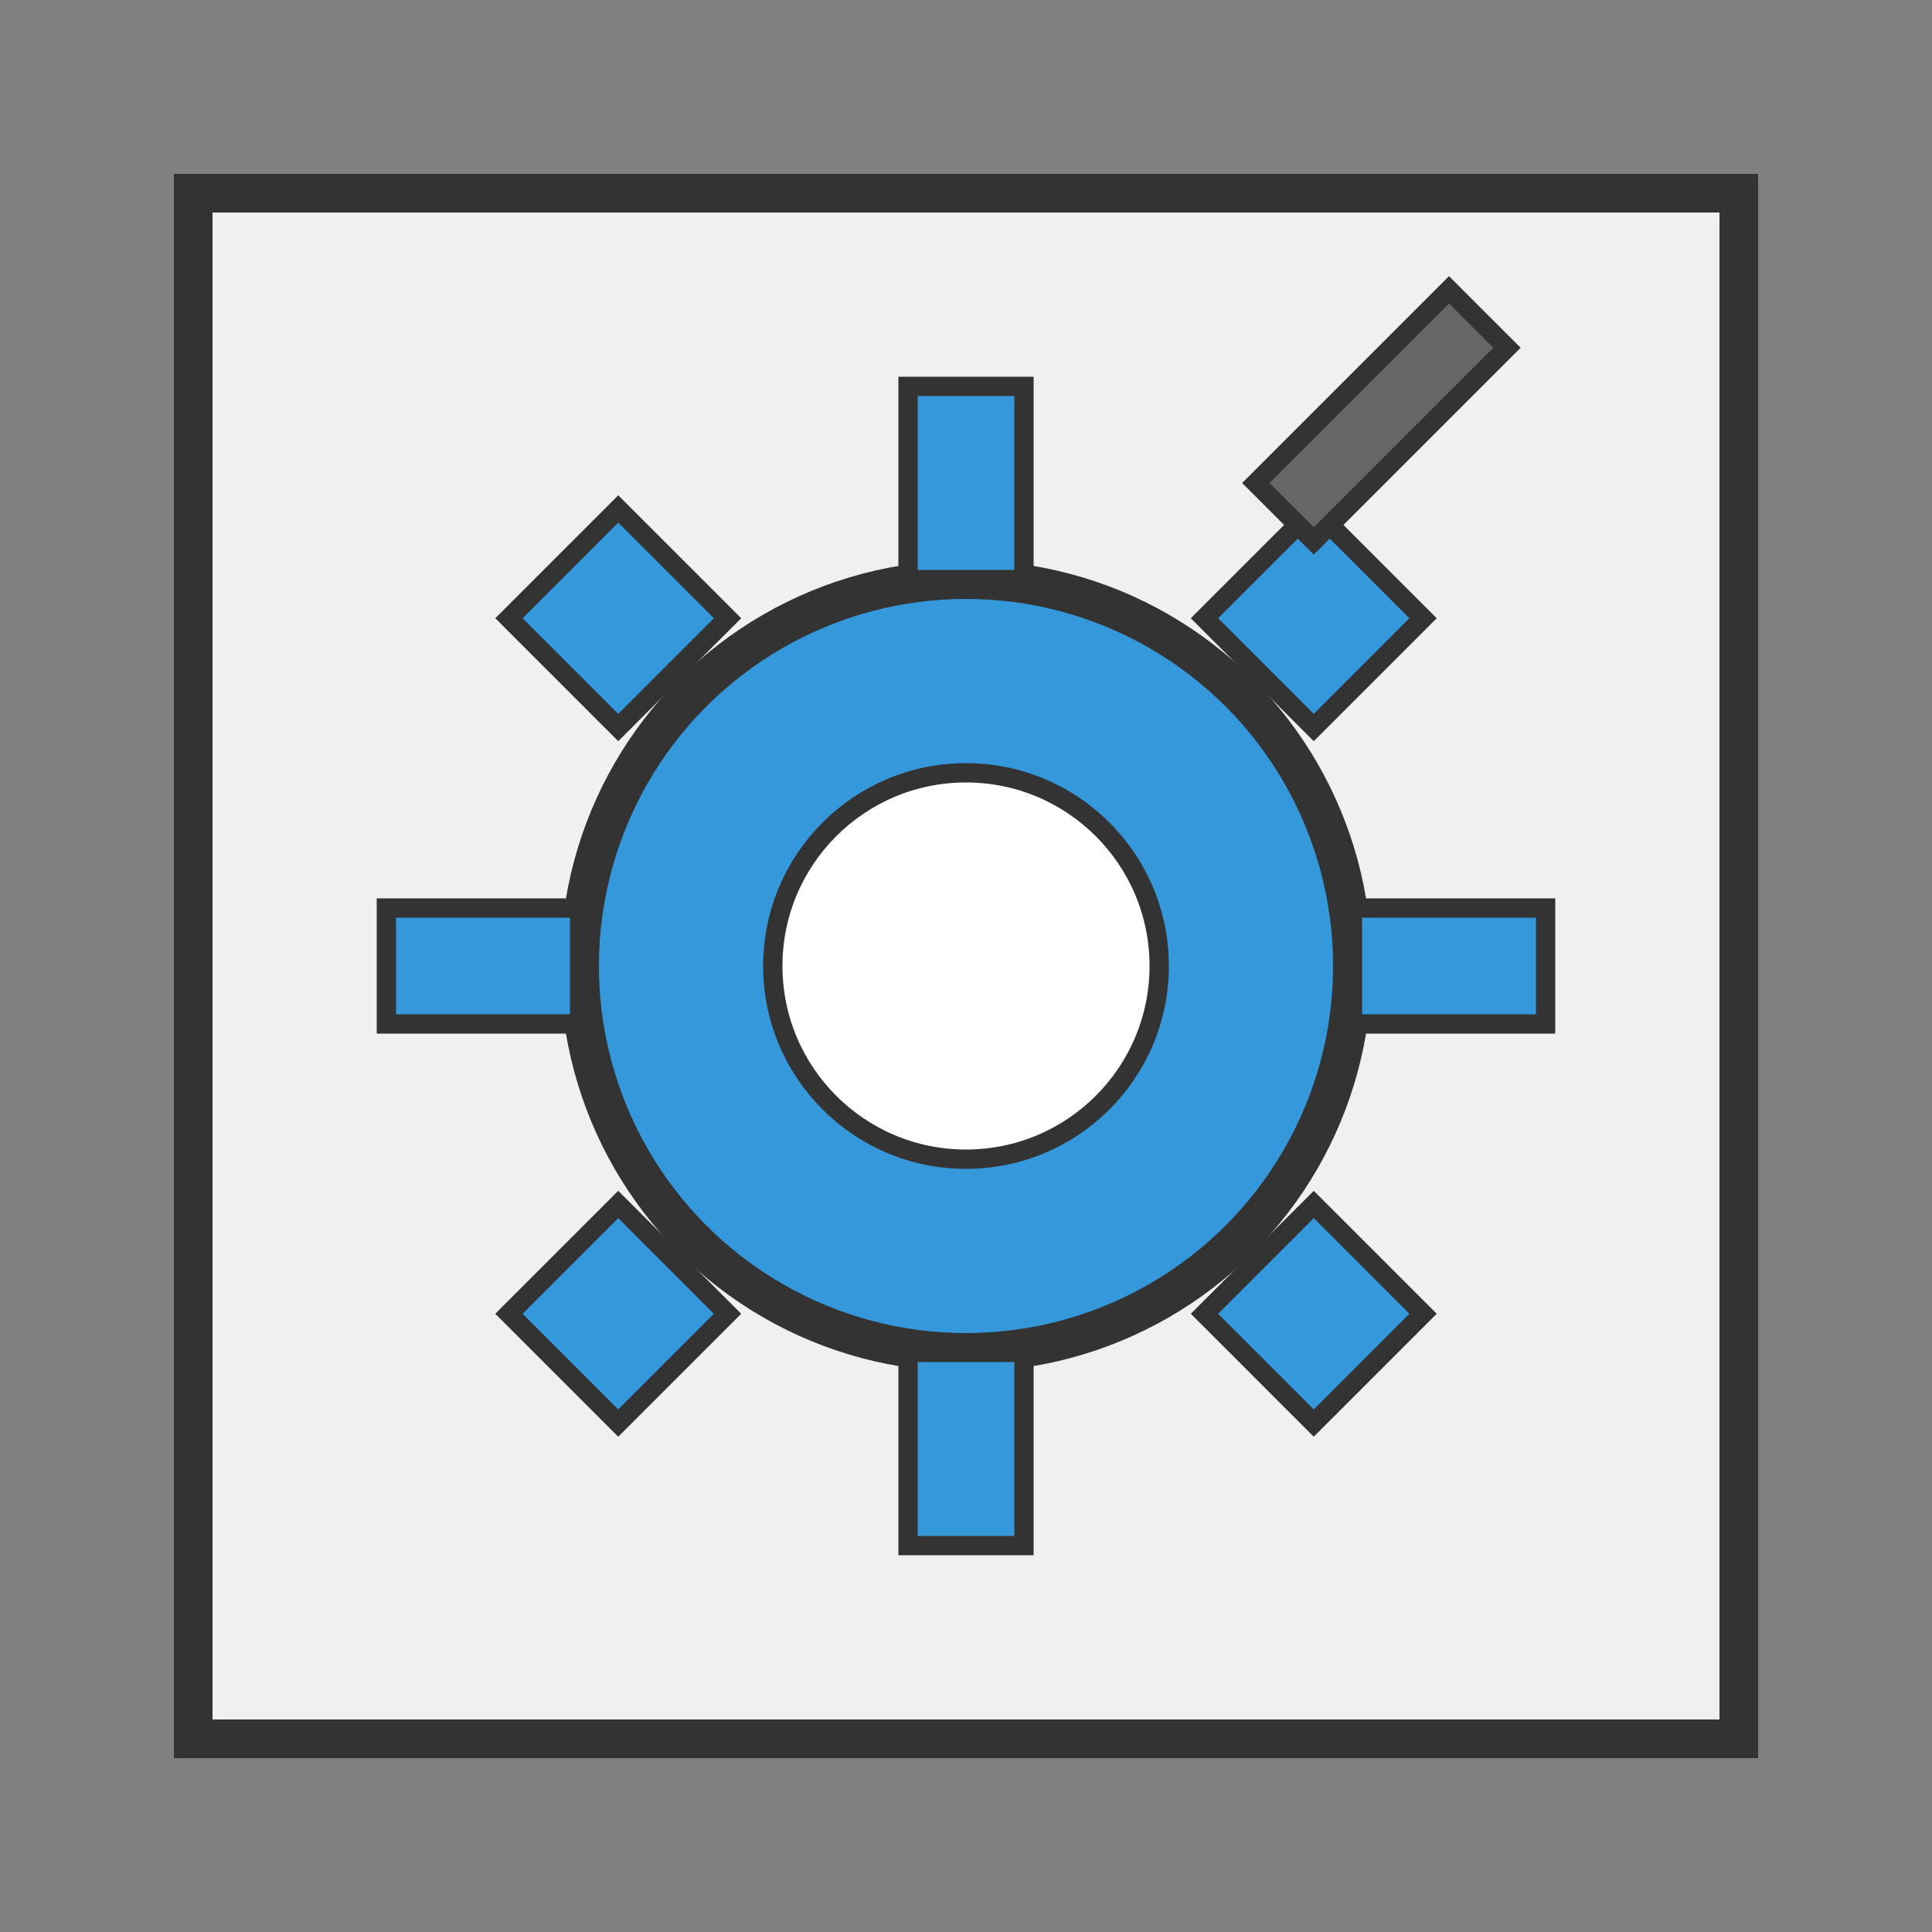 <?xml version="1.0" encoding="UTF-8"?>
<svg width="100" height="100" viewBox="0 0 100 100" xmlns="http://www.w3.org/2000/svg">
  <rect x="0" y="0" width="100" height="100" fill="#808080" stroke="none"/>
  <rect x="10" y="10" width="80" height="80" fill="#f0f0f0" stroke="#333" stroke-width="2"/>
  
  <!-- Gear Symbol -->
  <circle cx="50" cy="50" r="20" fill="#3498db" stroke="#333" stroke-width="2"/>
  <circle cx="50" cy="50" r="10" fill="#ffffff" stroke="#333" stroke-width="1"/>
  
  <!-- Gear teeth -->
  <rect x="47" y="20" width="6" height="10" fill="#3498db" stroke="#333" stroke-width="1"/>
  <rect x="47" y="70" width="6" height="10" fill="#3498db" stroke="#333" stroke-width="1"/>
  <rect x="20" y="47" width="10" height="6" fill="#3498db" stroke="#333" stroke-width="1"/>
  <rect x="70" y="47" width="10" height="6" fill="#3498db" stroke="#333" stroke-width="1"/>
  
  <!-- Diagonal gear teeth -->
  <rect x="28" y="28" width="8" height="8" transform="rotate(45 32 32)" fill="#3498db" stroke="#333" stroke-width="1"/>
  <rect x="64" y="28" width="8" height="8" transform="rotate(45 68 32)" fill="#3498db" stroke="#333" stroke-width="1"/>
  <rect x="28" y="64" width="8" height="8" transform="rotate(45 32 68)" fill="#3498db" stroke="#333" stroke-width="1"/>
  <rect x="64" y="64" width="8" height="8" transform="rotate(45 68 68)" fill="#3498db" stroke="#333" stroke-width="1"/>
  
  <!-- Wrench -->
  <path d="M65,25 L75,15 L78,18 L68,28 Z" fill="#666" stroke="#333" stroke-width="1"/>
  
  
</svg> 